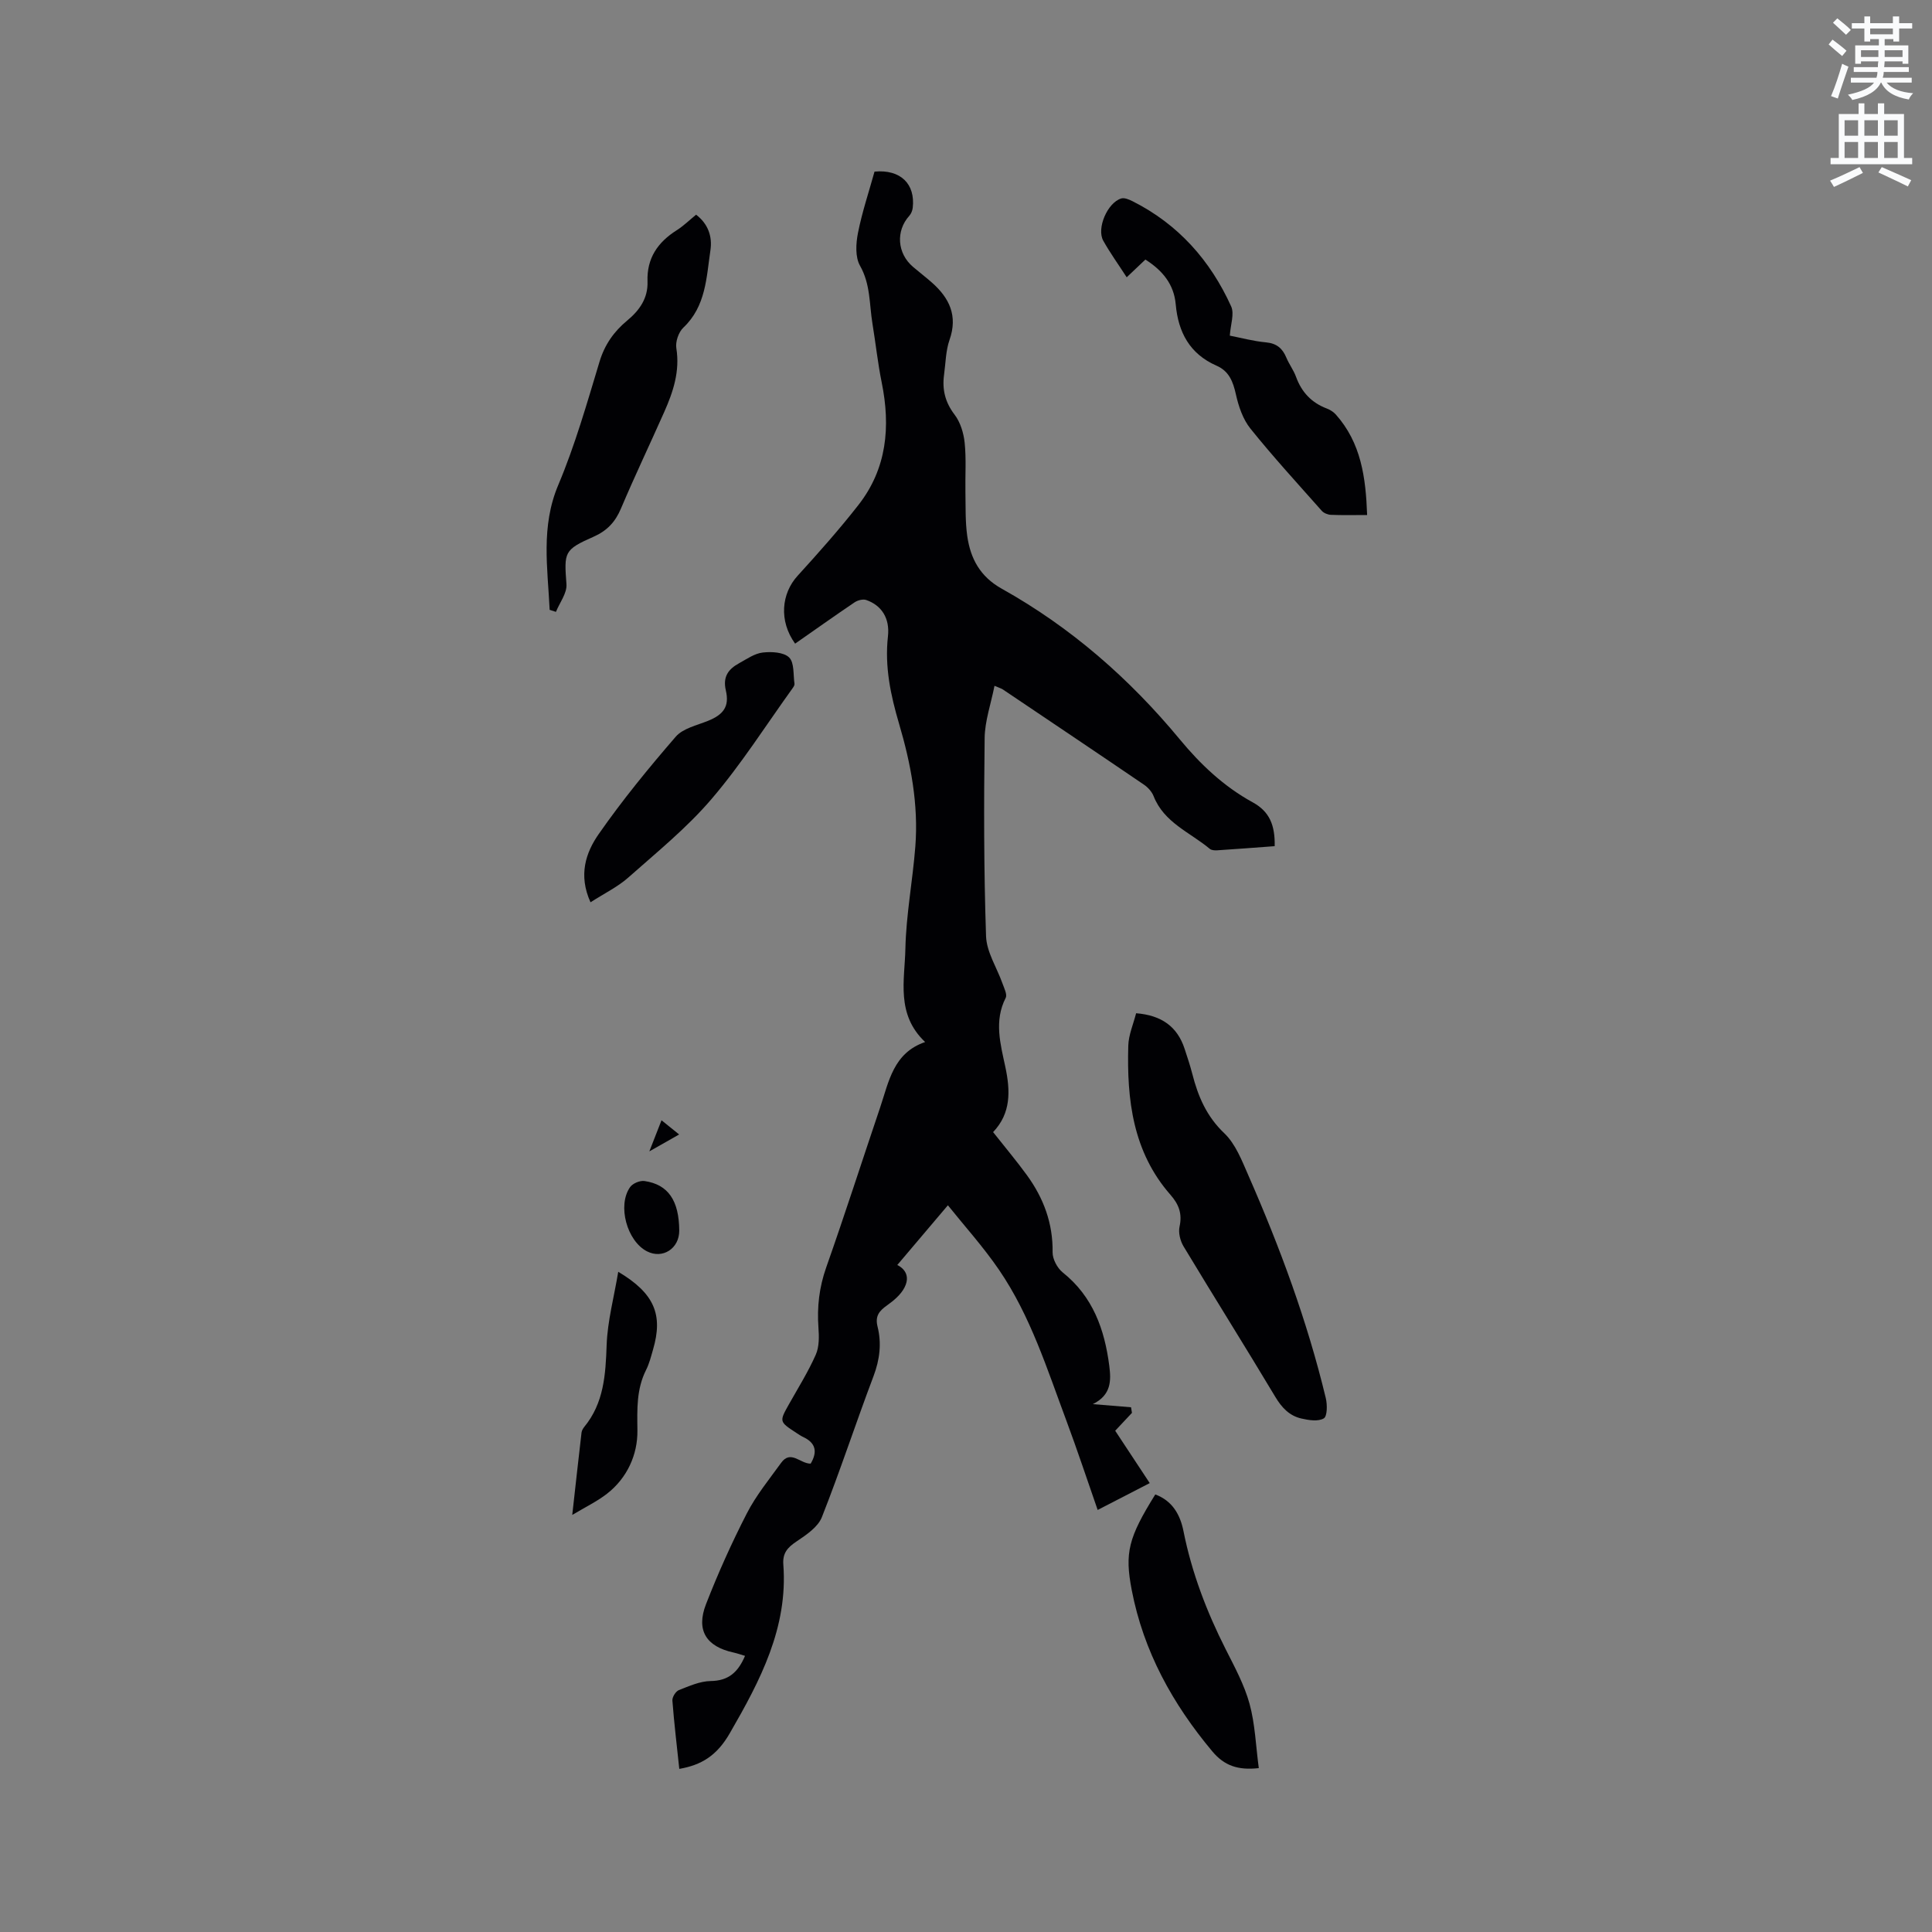 <svg enable-background="new 0 0 400 400" viewBox="0 0 400 400" xmlns="http://www.w3.org/2000/svg"><rect x="0" y="0" width="400" height="400" fill="#808080" stroke="none"/><path d="m378.6 9.2.8-1c.9.7 1.9 1.4 2.9 2.3l-.9 1.1c-1.1-.9-2-1.7-2.8-2.4zm.5 10.7c.9-2.1 1.6-4.3 2.3-6.7.4.2.8.4 1.3.6-.7 2.1-1.5 4.3-2.2 6.6zm.4-15.2.9-.9c1 .8 2 1.6 2.8 2.4l-1 1c-1-.9-1.9-1.8-2.7-2.5zm12.5-1.3h1.2v1.4h2.7v1.1h-2.7v2.7h-1.2v-.5h-1.8v1.3h4.9v3.8h-1.2v-.5h-3.7c0 .4-.1.9-.1 1.2h5.1v1h-5.2c0 .5-.1.9-.2 1.2h6v1h-5.2c1.1 1.3 2.9 2 5.5 2.2-.4.4-.7.8-.9 1.3-2.9-.5-4.8-1.6-5.7-3.5h-.1c-.8 1.7-2.7 2.9-5.9 3.6-.2-.4-.6-.8-.9-1.1 2.8-.6 4.6-1.4 5.4-2.5h-4.8v-1h5.3c.1-.3.2-.7.2-1.2h-4.9v-1h5c0-.4 0-.8.1-1.2h-3.6v.5h-1.2v-3.8h4.9v-1.3h-1.8v.5h-1.2v-2.7h-2.6v-1.1h2.6v-1.4h1.2v1.4h4.7v-1.4zm-6.7 8.4h3.6c0-.4 0-.9 0-1.4h-3.6zm1.9-4.7h4.7v-1.2h-4.7zm6.7 3.3h-3.7v1.4h3.7z" fill="#fafbfc"/><path d="m384.7 21.4h1.3v2.2h2.8v-2.2h1.3v2.2h4.1v9.1h1.7v1.3h-16.9v-1.3h1.7v-9.1h4.1v-2.2zm.3 13.2.7 1.2c-1.8.9-3.8 1.9-6 2.9-.2-.4-.5-.8-.8-1.3 2.4-1 4.4-2 6.1-2.8zm-3.1-6.5h2.8v-3.2h-2.8zm0 4.6h2.8v-3.3h-2.8zm4.1-4.6h2.8v-3.2h-2.8zm0 4.6h2.8v-3.3h-2.8zm3.6 1.9c2.1.9 4.1 1.8 6.1 2.7l-.7 1.3c-2.2-1.1-4.2-2-6.1-2.9zm3.3-9.7h-2.8v3.2h2.8zm-2.8 7.8h2.8v-3.3h-2.8z" fill="#fafbfc"/><g fill="#010104"><path d="m140.64 366.23c-.5-4.73-1.07-9.44-1.43-14.16-.05-.7.69-1.89 1.34-2.15 2.13-.84 4.38-1.85 6.6-1.88 3.67-.05 5.65-1.81 7.1-5.21-.87-.26-1.61-.52-2.37-.69-5.65-1.22-7.82-4.59-5.71-10.01 2.49-6.4 5.32-12.7 8.46-18.81 1.91-3.72 4.62-7.03 7.09-10.45 2-2.77 3.96.19 6.12.16 1.37-2.31 1.2-4.24-1.58-5.53-.48-.22-.91-.53-1.36-.82-3.6-2.35-3.58-2.34-1.53-5.99 1.9-3.38 3.97-6.69 5.53-10.22.72-1.64.69-3.74.55-5.6-.31-4.29.16-8.36 1.61-12.47 3.87-10.98 7.43-22.07 11.16-33.1 1.81-5.35 2.72-11.3 9.32-13.56-6.08-5.74-4.23-12.82-4.09-19.29.15-7.07 1.51-14.11 2.06-21.19.67-8.67-.92-17.13-3.36-25.39-1.76-5.96-3.01-11.86-2.31-18.13.42-3.76-1.34-6.43-4.51-7.52-.68-.23-1.76.06-2.4.49-4.15 2.8-8.22 5.7-12.31 8.55-3.42-4.75-2.81-10.39.49-14.02 4.34-4.77 8.64-9.6 12.61-14.68 5.91-7.55 6.68-16.22 4.83-25.36-.82-4.03-1.25-8.14-1.92-12.21-.66-4.02-.39-8.13-2.57-11.97-1.02-1.79-.86-4.59-.43-6.78.86-4.34 2.28-8.56 3.43-12.71 5.4-.5 8.48 2.55 7.91 7.51-.07.57-.33 1.22-.71 1.64-2.83 3.13-2.52 7.78.78 10.58 1.29 1.1 2.64 2.13 3.91 3.25 3.62 3.2 5.39 6.88 3.64 11.86-.79 2.26-.8 4.79-1.13 7.2-.42 3.05.21 5.7 2.17 8.27 1.2 1.57 1.88 3.8 2.09 5.8.35 3.36.1 6.77.16 10.16.06 3.07-.05 6.17.38 9.19.67 4.66 2.65 8.39 7.15 10.9 14.3 7.99 26.44 18.6 36.88 31.22 4.26 5.15 9.09 9.73 15.08 13.01 3.45 1.89 4.63 4.69 4.54 9.07-3.95.29-7.93.6-11.92.86-.5.03-1.17-.01-1.52-.31-4.08-3.41-9.47-5.41-11.63-10.91-.36-.91-1.16-1.8-1.98-2.36-9.72-6.62-19.49-13.17-29.25-19.74-.25-.17-.56-.25-1.71-.74-.74 3.76-2 7.29-2.04 10.83-.17 13.66-.17 27.34.29 40.99.11 3.31 2.25 6.54 3.41 9.82.34.97 1.01 2.26.66 2.96-2.45 4.79-1.08 9.59-.08 14.28 1.06 4.98 1.2 9.61-2.53 13.52 2.46 3.12 4.83 5.93 6.99 8.9 3.45 4.74 5.42 9.97 5.33 15.99-.02 1.4.97 3.26 2.09 4.16 6.27 5 8.68 11.82 9.65 19.38.38 3 .43 5.99-3.41 7.89 3.2.26 5.55.45 7.91.65.06.39.12.78.19 1.16-1.12 1.19-2.23 2.39-3.47 3.7 2.36 3.58 4.67 7.08 7.15 10.84-3.65 1.88-7.09 3.66-10.78 5.56-2.21-6.35-4.23-12.45-6.47-18.47-4-10.7-7.43-21.7-13.95-31.24-3.25-4.76-7.15-9.07-10.59-13.37-3.82 4.51-7.15 8.44-10.48 12.37.3.12 3.12 1.49 1.5 4.65-.75 1.47-2.21 2.7-3.6 3.69-1.64 1.16-2.53 2.22-1.98 4.42.86 3.44.46 6.81-.83 10.23-3.67 9.7-6.89 19.57-10.7 29.21-.82 2.07-3.25 3.69-5.26 5.04-1.85 1.24-2.9 2.4-2.72 4.78.99 13.07-4.82 24.07-11.04 34.84-2.73 4.78-5.97 6.67-10.5 7.46z"/><path d="m235.22 209.78c5.24.42 8.53 2.74 10.05 7.39.56 1.71 1.13 3.41 1.58 5.15 1.19 4.66 2.94 8.8 6.63 12.31 2.33 2.22 3.64 5.66 4.99 8.74 6.55 14.93 12.2 30.2 16.02 46.09.33 1.36.32 3.76-.41 4.2-1.16.69-3.12.38-4.64.03-2.47-.56-4.06-2.24-5.4-4.48-6.25-10.44-12.73-20.75-19.01-31.18-.68-1.13-1.09-2.82-.82-4.06.59-2.67-.13-4.61-1.88-6.6-7.8-8.89-9.05-19.72-8.73-30.9.07-2.23 1.05-4.44 1.62-6.69z"/><path d="m113.8 126.26c-.41-8.66-1.86-17.22 1.78-25.84 3.48-8.25 5.95-16.95 8.55-25.55 1.07-3.54 3-6.25 5.72-8.5 2.57-2.13 4.33-4.64 4.21-8.08-.17-4.83 2.12-8.14 6.06-10.63 1.42-.9 2.64-2.11 4-3.21 2.51 1.91 3.38 4.55 2.97 7.33-.84 5.66-.92 11.62-5.61 16.05-.99.94-1.67 2.93-1.45 4.27.76 4.77-.65 9.01-2.51 13.2-2.96 6.67-6.1 13.25-8.95 19.97-1.18 2.8-2.88 4.62-5.69 5.86-6.15 2.71-6.09 3.19-5.6 9.84.13 1.84-1.41 3.81-2.18 5.71-.44-.13-.87-.28-1.3-.42z"/><path d="m283.05 106.63c-2.88 0-5.19.06-7.51-.04-.65-.03-1.47-.36-1.89-.84-4.98-5.62-10.06-11.16-14.76-17.01-1.56-1.94-2.46-4.61-3.01-7.09-.59-2.65-1.42-4.81-4.01-5.94-5.55-2.43-7.94-6.93-8.45-12.71-.37-4.14-2.71-6.99-6.28-9.26-1.18 1.12-2.37 2.25-3.87 3.67-1.71-2.65-3.43-5.03-4.85-7.57-1.43-2.55.87-7.89 3.72-8.75.66-.2 1.61.21 2.32.56 9.47 4.76 16.12 12.26 20.44 21.79.7 1.55-.14 3.8-.28 6.05 2.35.46 4.89 1.15 7.47 1.39 2.22.2 3.44 1.24 4.24 3.18.57 1.36 1.5 2.58 2 3.96 1.15 3.17 3.21 5.36 6.37 6.56.67.26 1.36.68 1.84 1.21 5.28 5.91 6.23 13.08 6.51 20.84z"/><path d="m122.26 186.81c-2.57-5.66-.96-10.32 1.7-14.13 4.89-7.02 10.34-13.68 15.95-20.16 1.49-1.72 4.35-2.34 6.66-3.27 3.19-1.29 4.49-2.95 3.71-6.29-.68-2.9.56-4.45 2.77-5.66 1.57-.86 3.18-2.01 4.87-2.2 1.82-.21 4.34-.08 5.46 1.02 1.1 1.08.83 3.56 1.11 5.44.04.27-.17.62-.35.87-5.55 7.71-10.66 15.79-16.81 22.98-5.12 6-11.37 11.06-17.3 16.32-2.17 1.91-4.88 3.22-7.77 5.08z"/><path d="m260.62 366.07c-4.33.48-7.14-.51-9.61-3.45-8.24-9.84-14.26-20.73-16.7-33.43-1.48-7.7-.7-10.82 4.88-19.78 3.54 1.31 5.16 4.19 5.84 7.61 1.71 8.58 4.79 16.64 8.73 24.43 1.85 3.66 3.86 7.36 4.94 11.28 1.16 4.22 1.3 8.72 1.92 13.34z"/><path d="m128 263.31c7.51 4.47 9.32 8.89 7.2 16.12-.41 1.42-.77 2.88-1.43 4.19-2.02 4.02-1.85 8.14-1.8 12.55.06 4.96-2.09 9.82-6.31 13.1-2.06 1.6-4.46 2.75-7.18 4.38.67-6.03 1.28-11.54 1.92-17.05.05-.39.28-.81.53-1.13 4.12-4.99 4.45-10.88 4.67-17.02.18-4.95 1.52-9.86 2.4-15.14z"/><path d="m140.63 254.78c.02 3.72-3.44 5.95-6.67 4.3-4.15-2.12-6.19-9.51-3.5-13.31.54-.77 2.04-1.39 2.98-1.25 4.91.71 7.15 4.05 7.19 10.26z"/><path d="m140.61 234.88c-2.15 1.22-3.74 2.12-6.17 3.5 1.03-2.63 1.69-4.34 2.52-6.44 1.26 1.03 2.33 1.89 3.65 2.94z"/></g></svg>